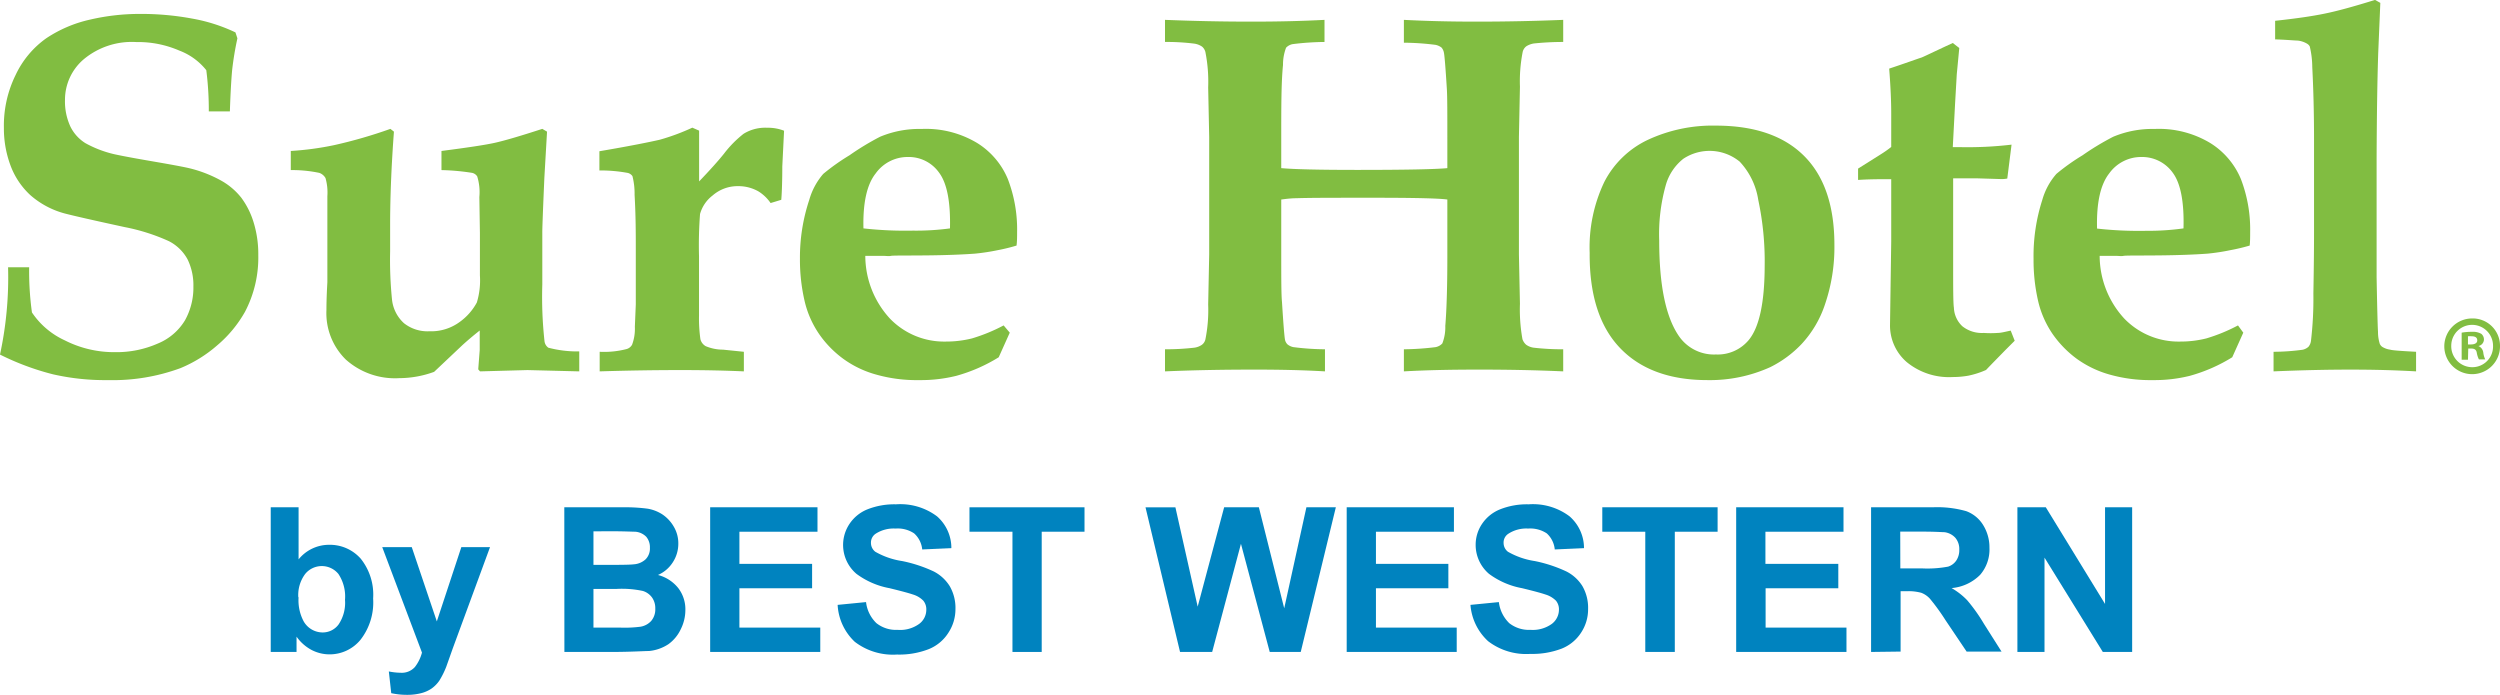 <svg xmlns="http://www.w3.org/2000/svg" viewBox="0 0 269.27 74.81"><defs><style>.cls-1{fill:#0083bf;}.cls-2{fill:#81bd41;}</style></defs><g id="Layer_2" data-name="Layer 2"><g id="Layer_1-2" data-name="Layer 1"><path class="cls-1" d="M29.16,70.22V54.64h3v5.61a4.21,4.21,0,0,1,3.27-1.57,4.43,4.43,0,0,1,3.42,1.49,6.2,6.2,0,0,1,1.34,4.29,6.54,6.54,0,0,1-1.37,4.46,4.3,4.3,0,0,1-3.35,1.56A4.19,4.19,0,0,1,33.55,70a4.64,4.64,0,0,1-1.61-1.43v1.65Zm3-5.89a4.81,4.81,0,0,0,.55,2.6,2.36,2.36,0,0,0,2.06,1.19,2.12,2.12,0,0,0,1.69-.85,4.17,4.17,0,0,0,.7-2.66,4.39,4.39,0,0,0-.71-2.79,2.31,2.31,0,0,0-3.58,0A3.8,3.8,0,0,0,32.13,64.33Z"/><path class="cls-1" d="M41.17,58.93h3.18l2.7,8,2.64-8h3.09l-4,10.87-.71,2a9.14,9.14,0,0,1-.75,1.51,3.45,3.45,0,0,1-.82.84,3.52,3.52,0,0,1-1.14.51,6,6,0,0,1-1.53.18,8,8,0,0,1-1.69-.18l-.26-2.34a6.73,6.73,0,0,0,1.26.14,1.89,1.89,0,0,0,1.55-.62,4.32,4.32,0,0,0,.76-1.55Z"/><path class="cls-1" d="M60.78,54.64H67a18.57,18.57,0,0,1,2.76.15,4.2,4.2,0,0,1,1.62.64,4,4,0,0,1,1.2,1.31,3.51,3.51,0,0,1,.48,1.82,3.66,3.66,0,0,1-.59,2,3.62,3.62,0,0,1-1.6,1.37,4.11,4.11,0,0,1,2.19,1.42,3.74,3.74,0,0,1,.76,2.35,4.62,4.62,0,0,1-.49,2.06A4.18,4.18,0,0,1,72,69.38a4.57,4.57,0,0,1-2.11.74c-.52,0-1.79.09-3.8.1h-5.3Zm3.14,2.59v3.61H66q1.83,0,2.28-.06a2.07,2.07,0,0,0,1.27-.55A1.65,1.65,0,0,0,70,59a1.75,1.75,0,0,0-.39-1.18,1.85,1.85,0,0,0-1.19-.55c-.31,0-1.21-.05-2.69-.05Zm0,6.2V67.6h2.92A13.32,13.32,0,0,0,69,67.5a2,2,0,0,0,1.14-.62,1.93,1.93,0,0,0,.44-1.32,2,2,0,0,0-.34-1.19,1.92,1.92,0,0,0-1-.72,10.74,10.74,0,0,0-2.8-.22Z"/><path class="cls-1" d="M76.49,70.22V54.64H88.05v2.63H79.64v3.46h7.83v2.63H79.64V67.6h8.71v2.62Z"/><path class="cls-1" d="M90.22,65.15l3.06-.3a3.73,3.73,0,0,0,1.12,2.27,3.39,3.39,0,0,0,2.28.72A3.48,3.48,0,0,0,99,67.2a1.89,1.89,0,0,0,.77-1.5,1.47,1.47,0,0,0-.32-1,2.6,2.6,0,0,0-1.13-.67c-.37-.13-1.21-.36-2.52-.68a8.54,8.54,0,0,1-3.55-1.54,4.08,4.08,0,0,1-.76-5.37,4.2,4.2,0,0,1,1.94-1.58,7.84,7.84,0,0,1,3.07-.54,6.59,6.59,0,0,1,4.42,1.29,4.53,4.53,0,0,1,1.55,3.43l-3.14.14a2.67,2.67,0,0,0-.87-1.73,3.17,3.17,0,0,0-2-.52,3.57,3.57,0,0,0-2.15.56,1.14,1.14,0,0,0-.5,1,1.19,1.19,0,0,0,.47.94,8.29,8.29,0,0,0,2.89,1,15,15,0,0,1,3.4,1.12,4.37,4.37,0,0,1,1.72,1.58,4.68,4.68,0,0,1,.62,2.48,4.62,4.62,0,0,1-.74,2.51A4.48,4.48,0,0,1,100,69.93a8.76,8.76,0,0,1-3.39.57,6.75,6.75,0,0,1-4.54-1.37A5.88,5.88,0,0,1,90.22,65.15Z"/><path class="cls-1" d="M109.05,70.22V57.27h-4.63V54.64h12.39v2.63H112.2V70.22Z"/><path class="cls-1" d="M127.1,70.22l-3.72-15.58h3.22L129,65.34l2.85-10.7h3.74l2.73,10.88,2.39-10.88h3.17l-3.78,15.58h-3.34l-3.1-11.65-3.1,11.65Z"/><path class="cls-1" d="M145.05,70.22V54.64H156.6v2.63h-8.4v3.46H156v2.63H148.2V67.6h8.7v2.62Z"/><path class="cls-1" d="M158.38,65.15l3.06-.3a3.79,3.79,0,0,0,1.12,2.27,3.43,3.43,0,0,0,2.29.72,3.51,3.51,0,0,0,2.29-.64,1.92,1.92,0,0,0,.77-1.5,1.47,1.47,0,0,0-.32-1,2.71,2.71,0,0,0-1.14-.67c-.37-.13-1.2-.36-2.52-.68a8.54,8.54,0,0,1-3.55-1.54,4.1,4.1,0,0,1-1.44-3.14,4,4,0,0,1,.68-2.23,4.22,4.22,0,0,1,1.95-1.58,7.81,7.81,0,0,1,3.07-.54,6.56,6.56,0,0,1,4.41,1.29,4.54,4.54,0,0,1,1.56,3.43l-3.15.14a2.67,2.67,0,0,0-.86-1.73,3.21,3.21,0,0,0-2-.52,3.53,3.53,0,0,0-2.14.56,1.12,1.12,0,0,0-.51,1,1.19,1.19,0,0,0,.47.94,8.29,8.29,0,0,0,2.89,1,15,15,0,0,1,3.4,1.12,4.34,4.34,0,0,1,1.73,1.58,4.68,4.68,0,0,1,.61,2.48,4.54,4.54,0,0,1-.74,2.51,4.46,4.46,0,0,1-2.1,1.74,8.83,8.83,0,0,1-3.39.57,6.73,6.73,0,0,1-4.54-1.37A5.93,5.93,0,0,1,158.38,65.15Z"/><path class="cls-1" d="M177.21,70.22V57.27h-4.63V54.64H185v2.63h-4.61V70.22Z"/><path class="cls-1" d="M187,70.22V54.64h11.56v2.63h-8.41v3.46H198v2.63h-7.83V67.6h8.71v2.62Z"/><path class="cls-1" d="M201.53,70.22V54.64h6.63a11.38,11.38,0,0,1,3.63.42,3.6,3.6,0,0,1,1.81,1.49,4.55,4.55,0,0,1,.68,2.46,4.17,4.17,0,0,1-1,2.9,4.9,4.9,0,0,1-3.08,1.43,7.48,7.48,0,0,1,1.68,1.31,18.21,18.21,0,0,1,1.8,2.53l1.9,3h-3.76l-2.28-3.39a22.61,22.61,0,0,0-1.66-2.29,2.42,2.42,0,0,0-.94-.65,5.17,5.17,0,0,0-1.59-.17h-.64v6.5Zm3.15-9H207a12,12,0,0,0,2.83-.19,1.69,1.69,0,0,0,.88-.66,2,2,0,0,0,.32-1.17,1.87,1.87,0,0,0-.42-1.27,1.9,1.9,0,0,0-1.19-.61c-.25,0-1-.06-2.29-.06h-2.46Z"/><path class="cls-1" d="M217.29,70.22V54.64h3.06l6.38,10.41V54.64h2.92V70.22h-3.16l-6.28-10.16V70.22Z"/><path class="cls-2" d="M24.76,12H22.49a34.14,34.14,0,0,0-.27-4.44,6.77,6.77,0,0,0-2.9-2.11,11.18,11.18,0,0,0-4.64-.92A8.09,8.09,0,0,0,9,6.4a5.72,5.72,0,0,0-2,4.35,6.45,6.45,0,0,0,.59,2.9A4.39,4.39,0,0,0,9.2,15.42a12,12,0,0,0,3.11,1.19c1,.22,2.5.49,4.36.81s3.08.55,3.64.68a13.62,13.62,0,0,1,3.54,1.37A7.27,7.27,0,0,1,26,21.31a8.67,8.67,0,0,1,1.31,2.62,11.64,11.64,0,0,1,.51,3.56,12.57,12.57,0,0,1-1.43,6.09,13.2,13.2,0,0,1-3,3.62,14.36,14.36,0,0,1-3.95,2.45,21.07,21.07,0,0,1-7.79,1.29,25.29,25.29,0,0,1-5.93-.62A28.11,28.11,0,0,1,0,38.19a39.4,39.4,0,0,0,.87-9.4H3.14a32.49,32.49,0,0,0,.3,4.86,8.51,8.51,0,0,0,3.52,3,11.72,11.72,0,0,0,5.44,1.28A11,11,0,0,0,17,37a6.11,6.11,0,0,0,2.93-2.51,7.24,7.24,0,0,0,.9-3.63,6.34,6.34,0,0,0-.63-2.93,4.74,4.74,0,0,0-2-1.95,21.15,21.15,0,0,0-4.77-1.52C10.16,23.75,8,23.26,7,23a9.21,9.21,0,0,1-3.75-2,8.22,8.22,0,0,1-2.13-3.21,11.4,11.4,0,0,1-.7-4A12.34,12.34,0,0,1,1.68,8.08,10.13,10.13,0,0,1,5,4.11a14,14,0,0,1,4.71-2,23.57,23.57,0,0,1,5.39-.61A29.87,29.87,0,0,1,20.69,2a18.18,18.18,0,0,1,4.67,1.49l.21.64A33.34,33.34,0,0,0,25,7.58C24.9,8.7,24.82,10.18,24.76,12Z"/><path class="cls-2" d="M31.32,18.32V16.26A31.78,31.78,0,0,0,36,15.63a51.18,51.18,0,0,0,6.05-1.75l.38.3q-.4,5.36-.41,9.9v3a42.47,42.47,0,0,0,.2,5.16,4,4,0,0,0,1.29,2.57,4.07,4.07,0,0,0,2.73.87,5.19,5.19,0,0,0,3.27-1,6.19,6.19,0,0,0,1.85-2.1,8.2,8.2,0,0,0,.33-2.92V25.07l-.06-3.84A5.73,5.73,0,0,0,51.4,19a.88.88,0,0,0-.54-.38,24.2,24.2,0,0,0-3.31-.3V16.26c2.8-.36,4.71-.65,5.71-.87s2.73-.72,5.15-1.51l.51.3-.29,5q-.23,5.3-.22,5.93v5.54a43.73,43.73,0,0,0,.24,6.12,1,1,0,0,0,.41.68,12.22,12.22,0,0,0,3.33.4V40l-5.58-.14L51.7,40l-.19-.22.16-2.09c0-.34,0-1,0-2.09-.71.56-1.32,1.08-1.84,1.55l-3.07,2.9a11,11,0,0,1-3.77.68,7.94,7.94,0,0,1-5.74-2,7,7,0,0,1-2.09-5.33c0-.27,0-1.27.1-3,0-.92,0-2.1,0-3.57l0-5.7a5.66,5.66,0,0,0-.2-1.95,1.25,1.25,0,0,0-.67-.56A14.15,14.15,0,0,0,31.32,18.32Z"/><path class="cls-2" d="M80.12,37.89V40q-3.06-.14-6.81-.14-4.2,0-8.72.14V37.89a9.57,9.57,0,0,0,2.92-.3,1,1,0,0,0,.57-.46,4.91,4.91,0,0,0,.3-1.94l.1-2.4q0-.76,0-2.46V26.79c0-1.6,0-3.54-.13-5.82a7.57,7.57,0,0,0-.23-2,.88.88,0,0,0-.48-.34,16,16,0,0,0-3.08-.27V16.29c3.3-.56,5.46-1,6.5-1.24a23.23,23.23,0,0,0,3.51-1.3l.73.32,0,5.47c1.16-1.21,2.06-2.21,2.69-3a11.79,11.79,0,0,1,2.1-2.13,4.45,4.45,0,0,1,2.55-.65,4.75,4.75,0,0,1,1.81.32l-.19,3.85c0,2.09-.08,3.29-.11,3.59L83,21.87a4.4,4.4,0,0,0-1.3-1.25,4.34,4.34,0,0,0-2.19-.57,4.09,4.09,0,0,0-2.75,1,3.79,3.79,0,0,0-1.36,2,44.5,44.5,0,0,0-.11,4.56v2.7l0,3.68a16.13,16.13,0,0,0,.15,2.55,1.21,1.21,0,0,0,.56.74,4.77,4.77,0,0,0,1.87.38Z"/><path class="cls-2" d="M108.76,35.83l-1.19,2.65a17.52,17.52,0,0,1-4.57,2,15.79,15.79,0,0,1-4,.46,16,16,0,0,1-4.72-.62,11,11,0,0,1-3.49-1.7A11.25,11.25,0,0,1,88.24,36a10.48,10.48,0,0,1-1.59-3.63,19.74,19.74,0,0,1-.49-4.49,19.7,19.7,0,0,1,1-6.34,7.35,7.35,0,0,1,1.51-2.81,23.12,23.12,0,0,1,2.82-2,28.75,28.75,0,0,1,3.3-2,10.94,10.94,0,0,1,4.47-.84,10.7,10.7,0,0,1,6,1.52,8.34,8.34,0,0,1,3.29,3.87,15.12,15.12,0,0,1,1,5.71c0,.5,0,1-.06,1.46a19.8,19.8,0,0,1-2,.49,22.89,22.89,0,0,1-2.49.38c-1.35.1-3.14.17-5.36.19s-3.45,0-3.68.05-.5,0-.79,0H93.2a10,10,0,0,0,2.65,6.75,8.1,8.1,0,0,0,6,2.48,11.52,11.52,0,0,0,2.84-.34,18.64,18.64,0,0,0,3.41-1.4ZM102.32,24.6c.07-2.86-.32-4.86-1.17-6a4,4,0,0,0-3.35-1.69,4.23,4.23,0,0,0-3.49,1.78Q92.9,20.47,93,24.6a40.69,40.69,0,0,0,5.33.24A27.43,27.43,0,0,0,102.32,24.6Z"/><path class="cls-2" d="M125.48,40V37.62a26.55,26.55,0,0,0,3.14-.17,1.87,1.87,0,0,0,.83-.31,1,1,0,0,0,.38-.58,16,16,0,0,0,.3-3.76l.11-5.39V14.75l-.11-5.33a16.44,16.44,0,0,0-.3-3.82,1.11,1.11,0,0,0-.36-.58,2,2,0,0,0-.83-.32,23.71,23.71,0,0,0-3.16-.18V2.14c3,.12,6.08.19,9.36.19,2.94,0,5.55-.07,7.82-.19V4.52a29.5,29.5,0,0,0-3.41.23,1.3,1.3,0,0,0-.73.39A5.11,5.11,0,0,0,138.19,7C138,8.87,138,11.51,138,15v3.11c1.3.12,4,.19,8.19.19,5.24,0,8.47-.07,9.7-.19V15c0-2.79,0-4.58-.05-5.38q-.22-3.58-.33-4a1.12,1.12,0,0,0-.25-.5,1.59,1.59,0,0,0-.65-.29,28.16,28.16,0,0,0-3.4-.23V2.14c2.27.12,4.87.19,7.81.19,3.27,0,6.39-.07,9.35-.19V4.52a30.18,30.18,0,0,0-3.14.16,2.11,2.11,0,0,0-.84.31,1.08,1.08,0,0,0-.38.58,16.42,16.42,0,0,0-.3,3.77l-.11,5.41V27.41l.11,5.31a18.16,18.16,0,0,0,.27,3.81,1.38,1.38,0,0,0,.4.6,1.81,1.81,0,0,0,.82.32,26.76,26.76,0,0,0,3.17.17V40q-4.44-.2-9.35-.19-4.41,0-7.81.19V37.62a29.28,29.28,0,0,0,3.41-.23,1.33,1.33,0,0,0,.73-.4,4.77,4.77,0,0,0,.32-1.89q.23-2.76.22-8V21.49q-1.35-.19-7.89-.19c-4.17,0-6.95,0-8.34.05-.56,0-1.12.07-1.66.14v5.65c0,2.82,0,4.61.08,5.39.15,2.4.26,3.76.33,4.09a1,1,0,0,0,.26.47,1.45,1.45,0,0,0,.65.3,27.69,27.69,0,0,0,3.39.23V40q-3.41-.2-7.82-.19Q129.92,39.81,125.48,40Z"/><path class="cls-2" d="M171.22,27.23a16.37,16.37,0,0,1,1.57-7.62,10.12,10.12,0,0,1,4.7-4.55,16.52,16.52,0,0,1,7.31-1.53q6.25,0,9.52,3.27t3.26,9.61a19,19,0,0,1-1,6.33,11.64,11.64,0,0,1-2.54,4.32,12,12,0,0,1-3.36,2.48,15.74,15.74,0,0,1-6.77,1.4q-6.12,0-9.43-3.47T171.22,27.23Zm7.49-1.31c0,4.81.71,8.22,2.11,10.26a4.58,4.58,0,0,0,4,2,4.35,4.35,0,0,0,3.52-1.54q1.72-2.06,1.73-8a31.72,31.72,0,0,0-.69-7.1,7.73,7.73,0,0,0-2-4.13,5.12,5.12,0,0,0-6.07-.31,5.53,5.53,0,0,0-1.9,2.87A19.53,19.53,0,0,0,178.71,25.92Z"/><path class="cls-2" d="M200.13,19.38V18.16l2.43-1.53a11.61,11.61,0,0,0,1.14-.8V12.2c0-1.29-.07-2.9-.22-4.81,1.75-.58,2.89-1,3.41-1.17.09,0,1.24-.57,3.44-1.59l.7.54L210.76,8l-.18,3.12-.25,4.73h.9a40.4,40.4,0,0,0,5.43-.27l-.46,3.65a3.19,3.19,0,0,1-.59.06L213,19.21h-2.63v9c0,2.78,0,4.42.08,4.93a2.89,2.89,0,0,0,.91,2,3.38,3.38,0,0,0,2.31.72,10.53,10.53,0,0,0,1.48,0c.37,0,.84-.13,1.42-.25l.43,1.09-1,1c-.8.82-1.5,1.53-2.09,2.15a9.28,9.28,0,0,1-1.89.61,9.4,9.4,0,0,1-1.69.15A7.18,7.18,0,0,1,205.37,39a5.2,5.2,0,0,1-1.8-4L203.7,26V19.3H203C202,19.3,201,19.32,200.13,19.38Z"/><path class="cls-2" d="M241.62,35.83l-1.19,2.65a17.52,17.52,0,0,1-4.57,2,15.79,15.79,0,0,1-4,.46,16.07,16.07,0,0,1-4.72-.62,11.24,11.24,0,0,1-3.49-1.7A11.45,11.45,0,0,1,221.1,36a10.48,10.48,0,0,1-1.59-3.63,19.75,19.75,0,0,1-.48-4.49,19.7,19.7,0,0,1,.94-6.34,7.21,7.21,0,0,1,1.52-2.81,22.7,22.7,0,0,1,2.81-2,28.64,28.64,0,0,1,3.31-2,10.92,10.92,0,0,1,4.46-.84,10.7,10.7,0,0,1,6,1.52,8.34,8.34,0,0,1,3.29,3.87,15.12,15.12,0,0,1,1,5.71c0,.5,0,1-.05,1.46a20.83,20.83,0,0,1-2.06.49,22.89,22.89,0,0,1-2.49.38c-1.35.1-3.14.17-5.36.19s-3.44,0-3.68.05-.49,0-.78,0h-1.79a10,10,0,0,0,2.65,6.75,8.12,8.12,0,0,0,6,2.48,11.46,11.46,0,0,0,2.84-.34,18.64,18.64,0,0,0,3.41-1.4ZM235.18,24.6c.08-2.86-.31-4.86-1.16-6a4.05,4.05,0,0,0-3.36-1.69,4.23,4.23,0,0,0-3.49,1.78q-1.41,1.8-1.3,5.93a40.79,40.79,0,0,0,5.33.24A27.43,27.43,0,0,0,235.18,24.6Z"/><path class="cls-2" d="M260.23,37.89V40c-2.26-.13-4.61-.19-7.07-.19s-5.21.06-8.28.19V37.89a23.48,23.48,0,0,0,3.13-.22,1.38,1.38,0,0,0,.62-.31,1.23,1.23,0,0,0,.28-.64,39.17,39.17,0,0,0,.26-5.12q.08-4.3.07-7.64V15c0-2.84-.07-5.43-.19-7.78A9.85,9.85,0,0,0,248.78,5a.79.79,0,0,0-.3-.3,2.53,2.53,0,0,0-1-.33c-.27,0-1.08-.08-2.43-.13v-2q3.36-.36,5.37-.78c1.33-.27,3.14-.77,5.39-1.47l.57.32-.23,5.48c-.1,3.07-.15,6.84-.17,11.3V24c0,2.62,0,4.58,0,5.88q.09,4.84.15,5.87a4.27,4.27,0,0,0,.19,1.28.78.78,0,0,0,.27.33,2.15,2.15,0,0,0,.85.3C257.61,37.73,258.54,37.8,260.23,37.89Z"/><path class="cls-2" d="M269.27,37.22a3,3,0,1,1-3-2.92A2.94,2.94,0,0,1,269.27,37.22Zm-5.25,0a2.26,2.26,0,0,0,2.28,2.33,2.23,2.23,0,0,0,2.22-2.31,2.25,2.25,0,1,0-4.5,0Zm1.8,1.53h-.68V35.83a6.21,6.21,0,0,1,1.12-.09,1.8,1.8,0,0,1,1,.22.79.79,0,0,1,.28.64.74.74,0,0,1-.6.67v0a.87.87,0,0,1,.53.71,2.31,2.31,0,0,0,.21.73H267a2.51,2.51,0,0,1-.23-.71c-.05-.32-.23-.46-.6-.46h-.32Zm0-1.65h.32c.38,0,.68-.13.68-.43s-.19-.45-.62-.45a1.55,1.55,0,0,0-.38,0Z"/></g></g></svg>